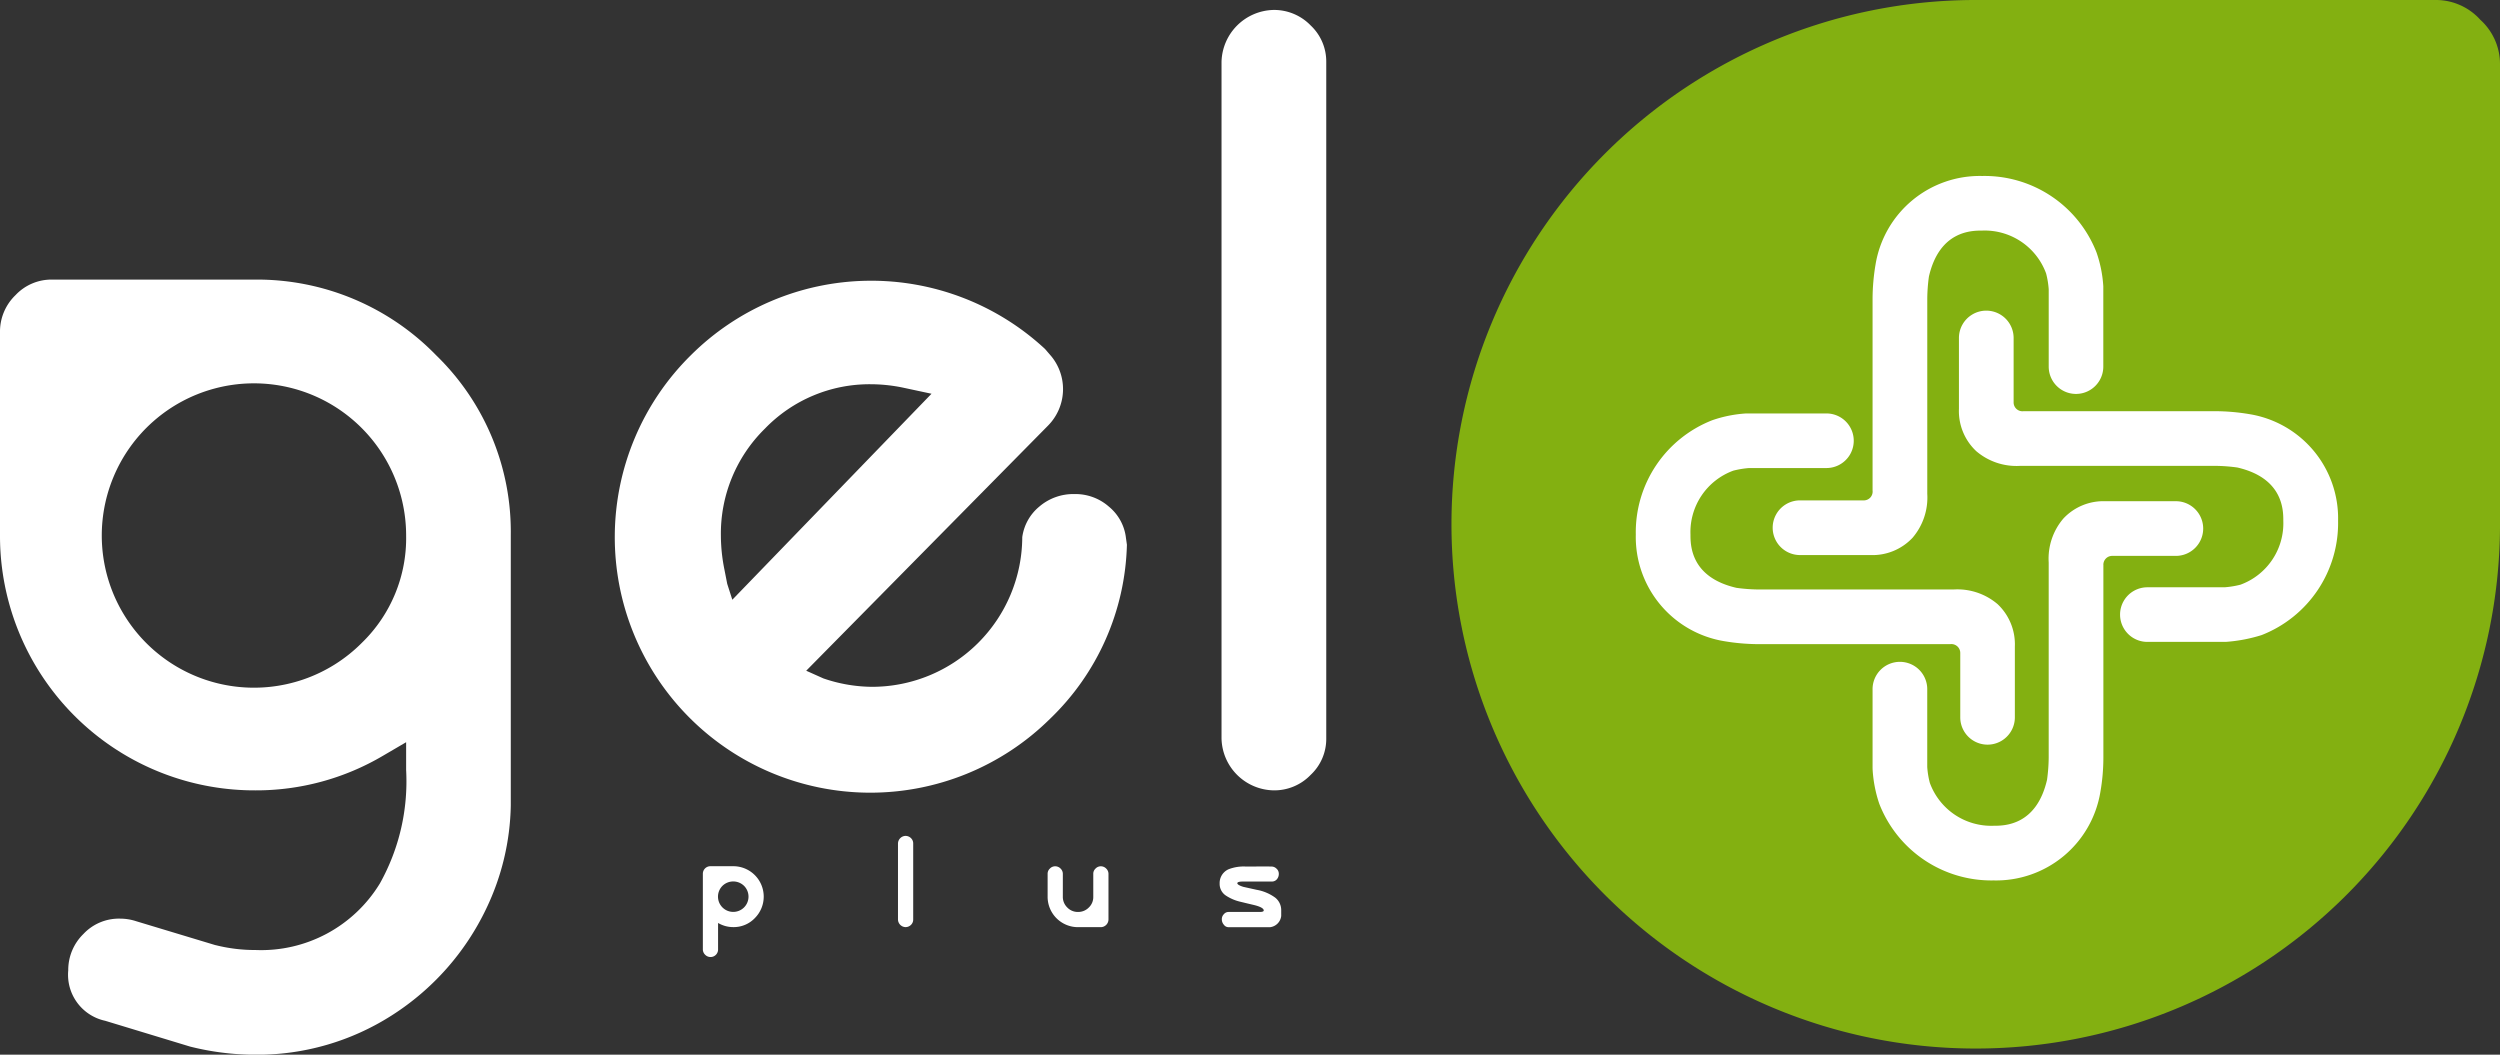 <svg xmlns="http://www.w3.org/2000/svg" width="166.122" height="70.081" viewBox="0 0 166.122 70.081">
  <rect x="0" y="0" width="166.122" height="70.081" fill="#333333" stroke="none"/>
  <g id="Сгруппировать_73" data-name="Сгруппировать 73" transform="translate(-30 -30)">
    <g id="Сгруппировать_3" data-name="Сгруппировать 3" transform="translate(76.702 85.543)">
      <path id="Контур_15" data-name="Контур 15" d="M533.6,398.767a1.937,1.937,0,0,1-1.428.594,1.967,1.967,0,0,1-1.011-.276v1.746a.5.5,0,0,1-.865.36.487.487,0,0,1-.146-.36v-5.01a.5.5,0,0,1,.5-.506h1.522a2.02,2.02,0,0,1,1.428,3.451Zm-.714-2.148a1.026,1.026,0,0,0-1.433,0,1.014,1.014,0,1,0,1.433,0Z" transform="translate(-530.148 -393.299)" fill="#fff"/>
      <path id="Контур_16" data-name="Контур 16" d="M533.5,395.081a.481.481,0,0,1,.146.349v5.056a.485.485,0,0,1-.146.355.513.513,0,0,1-.365.151.517.517,0,0,1-.5-.506V395.43a.517.517,0,0,1,.5-.5A.513.513,0,0,1,533.5,395.081Z" transform="translate(-519.667 -394.929)" fill="#fff"/>
      <path id="Контур_17" data-name="Контур 17" d="M538.437,395.468a.485.485,0,0,1,.151.349v3.044a.517.517,0,0,1-.51.5h-1.512a2.02,2.02,0,0,1-2.022-1.976v-1.569a.466.466,0,0,1,.151-.349.478.478,0,0,1,.349-.151.493.493,0,0,1,.36.151.487.487,0,0,1,.151.349v1.533a.973.973,0,0,0,.3.709.96.96,0,0,0,.709.292.98.98,0,0,0,.714-.292.949.949,0,0,0,.3-.709v-1.533a.466.466,0,0,1,.151-.349.478.478,0,0,1,.35-.151A.492.492,0,0,1,538.437,395.468Z" transform="translate(-511.633 -393.295)" fill="#fff"/>
      <path id="Контур_18" data-name="Контур 18" d="M540.088,399.357h-2.763a.381.381,0,0,1-.308-.162.538.538,0,0,1-.136-.365.468.468,0,0,1,.136-.339.4.4,0,0,1,.308-.146h2.08c.172,0,.261-.036.261-.1,0-.13-.208-.25-.615-.354-.427-.1-.724-.172-.892-.214a2.952,2.952,0,0,1-1.016-.427.923.923,0,0,1-.407-.792,1,1,0,0,1,.6-.954,2.793,2.793,0,0,1,1.152-.177c1.032-.005,1.605-.005,1.7,0a.468.468,0,0,1,.328.141.443.443,0,0,1,.151.328.544.544,0,0,1-.131.381.427.427,0,0,1-.323.146H538.3c-.261,0-.391.036-.391.12q.024.117.407.235l.871.193a2.976,2.976,0,0,1,1.24.521,1.059,1.059,0,0,1,.4.839v.375A.844.844,0,0,1,540.088,399.357Z" transform="translate(-502.394 -393.289)" fill="#fff"/>
    </g>
    <g id="Сгруппировать_4" data-name="Сгруппировать 4">
      <g id="Сгруппировать_2" data-name="Сгруппировать 2" transform="translate(30 30.662)">
        <path id="Контур_12" data-name="Контур 12" d="M538.219,387.838h-13.59a3.273,3.273,0,0,0-2.408,1.032,3.366,3.366,0,0,0-1.032,2.481v13.46a16.908,16.908,0,0,0,16.968,16.968,16.585,16.585,0,0,0,8.481-2.3l1.538-.9v1.85a13.9,13.9,0,0,1-1.746,7.538,9.235,9.235,0,0,1-8.273,4.42,10.668,10.668,0,0,1-2.617-.318l-.052-.01-5.25-1.585a3.451,3.451,0,0,0-1.074-.172,3.233,3.233,0,0,0-2.434,1.022,3.338,3.338,0,0,0-1.006,2.419,3.127,3.127,0,0,0,2.455,3.347l5.645,1.715a17.9,17.9,0,0,0,4.332.542,16.621,16.621,0,0,0,9.06-2.611,17.164,17.164,0,0,0,6.287-7.105,16.482,16.482,0,0,0,1.627-6.845V404.811a16.333,16.333,0,0,0-4.958-11.942A16.589,16.589,0,0,0,538.219,387.838Zm7.032,24.12a10.112,10.112,0,1,1,2.925-7.11A9.685,9.685,0,0,1,545.251,411.958Z" transform="translate(-521.189 -369.922)" fill="#fff"/>
        <path id="Контур_13" data-name="Контур 13" d="M561.781,402.865a3.366,3.366,0,0,0-2.273-.834,3.473,3.473,0,0,0-2.351.834,3.192,3.192,0,0,0-1.131,2.028,9.985,9.985,0,0,1-10.014,9.946,10.12,10.12,0,0,1-3.2-.558l-1.142-.511,16.071-16.29a3.447,3.447,0,0,0,.219-4.6l-.422-.49A16.978,16.978,0,0,0,534,392.81a16.98,16.98,0,0,0,23.859,24.167A16.616,16.616,0,0,0,562.98,405.4l-.063-.448A3.157,3.157,0,0,0,561.781,402.865Zm-25.021,6.188-.339-1.058-.188-.959A11.474,11.474,0,0,1,536,404.81a9.774,9.774,0,0,1,2.925-7.126,9.663,9.663,0,0,1,7.089-2.95,10.56,10.56,0,0,1,2.158.24l1.824.391Z" transform="translate(-488.098 -369.863)" fill="#fff"/>
        <path id="Контур_14" data-name="Контур 14" d="M540.206,384.4a3.537,3.537,0,0,0-3.446,3.441v44.976a3.527,3.527,0,0,0,3.446,3.44,3.345,3.345,0,0,0,2.481-1.032,3.271,3.271,0,0,0,1.032-2.408V387.842a3.279,3.279,0,0,0-1.032-2.408A3.373,3.373,0,0,0,540.206,384.4Z" transform="translate(-455.591 -384.401)" fill="#fff"/>
      </g>
      <circle id="Эллипс_1" data-name="Эллипс 1" cx="27" cy="27" r="27" transform="translate(134 38)" fill="#fff"/>
      <path id="Контур_19" data-name="Контур 19" d="M608.159,385.588a3.971,3.971,0,0,0-2.982-1.314h-30.61a34.837,34.837,0,1,0,34.9,35.051V388.564A3.965,3.965,0,0,0,608.159,385.588Zm-40.384,31.277V404.1a13.961,13.961,0,0,1,.2-2.262,7.017,7.017,0,0,1,7.084-5.87,7.985,7.985,0,0,1,7.6,5.088,8.4,8.4,0,0,1,.448,2.242v5.338a1.814,1.814,0,1,1-3.628,0V403.5a5.713,5.713,0,0,0-.172-1.053,4.343,4.343,0,0,0-4.243-2.851c-.7,0-2.841,0-3.545,3.055a11.5,11.5,0,0,0-.109,1.481v12.954a4.112,4.112,0,0,1-.975,2.919,3.649,3.649,0,0,1-2.81,1.152h-4.713a1.817,1.817,0,0,1,0-3.633h4.254A.586.586,0,0,0,567.775,416.865Zm-9.863,10.014a7.014,7.014,0,0,1-5.87-7.084,7.991,7.991,0,0,1,5.088-7.6,8.451,8.451,0,0,1,2.247-.448h5.333a1.814,1.814,0,0,1,0,3.628h-5.135a6.076,6.076,0,0,0-1.048.172,4.343,4.343,0,0,0-2.852,4.243c0,.7,0,2.841,3.055,3.545a11.247,11.247,0,0,0,1.475.109h12.959a4.119,4.119,0,0,1,2.919.975,3.667,3.667,0,0,1,1.147,2.81v4.712a1.814,1.814,0,1,1-3.628,0v-4.254a.591.591,0,0,0-.667-.61H560.175A14.024,14.024,0,0,1,557.912,426.879Zm25.2-5v12.766a13.329,13.329,0,0,1-.2,2.257,7.019,7.019,0,0,1-7.089,5.875,7.992,7.992,0,0,1-7.6-5.088,8.636,8.636,0,0,1-.443-2.247l-.005-.13v-5.2a1.817,1.817,0,1,1,3.633,0v5.129a5.58,5.58,0,0,0,.172,1.053,4.34,4.34,0,0,0,4.238,2.851c.7,0,2.846,0,3.55-3.055a11.333,11.333,0,0,0,.11-1.475V421.65a4.1,4.1,0,0,1,.975-2.919,3.645,3.645,0,0,1,2.8-1.152h4.717a1.817,1.817,0,0,1,0,3.633h-4.253A.587.587,0,0,0,583.116,421.874Zm10.5,4.6a10.311,10.311,0,0,1-2.377.448h-5.2a1.814,1.814,0,1,1,0-3.628h5.129a6.06,6.06,0,0,0,1.053-.172,4.342,4.342,0,0,0,2.851-4.243c0-.7,0-2.841-3.055-3.545a11.2,11.2,0,0,0-1.475-.109H577.585a4.118,4.118,0,0,1-2.919-.975,3.65,3.65,0,0,1-1.152-2.81v-4.712a1.817,1.817,0,0,1,3.634,0v4.254a.586.586,0,0,0,.662.61h12.766a14.053,14.053,0,0,1,2.263.2,7.014,7.014,0,0,1,5.869,7.084A7.991,7.991,0,0,1,593.62,426.477Z" transform="translate(-413.345 -354.274)" fill="#83b011"/>
    </g>
  </g>
</svg>
